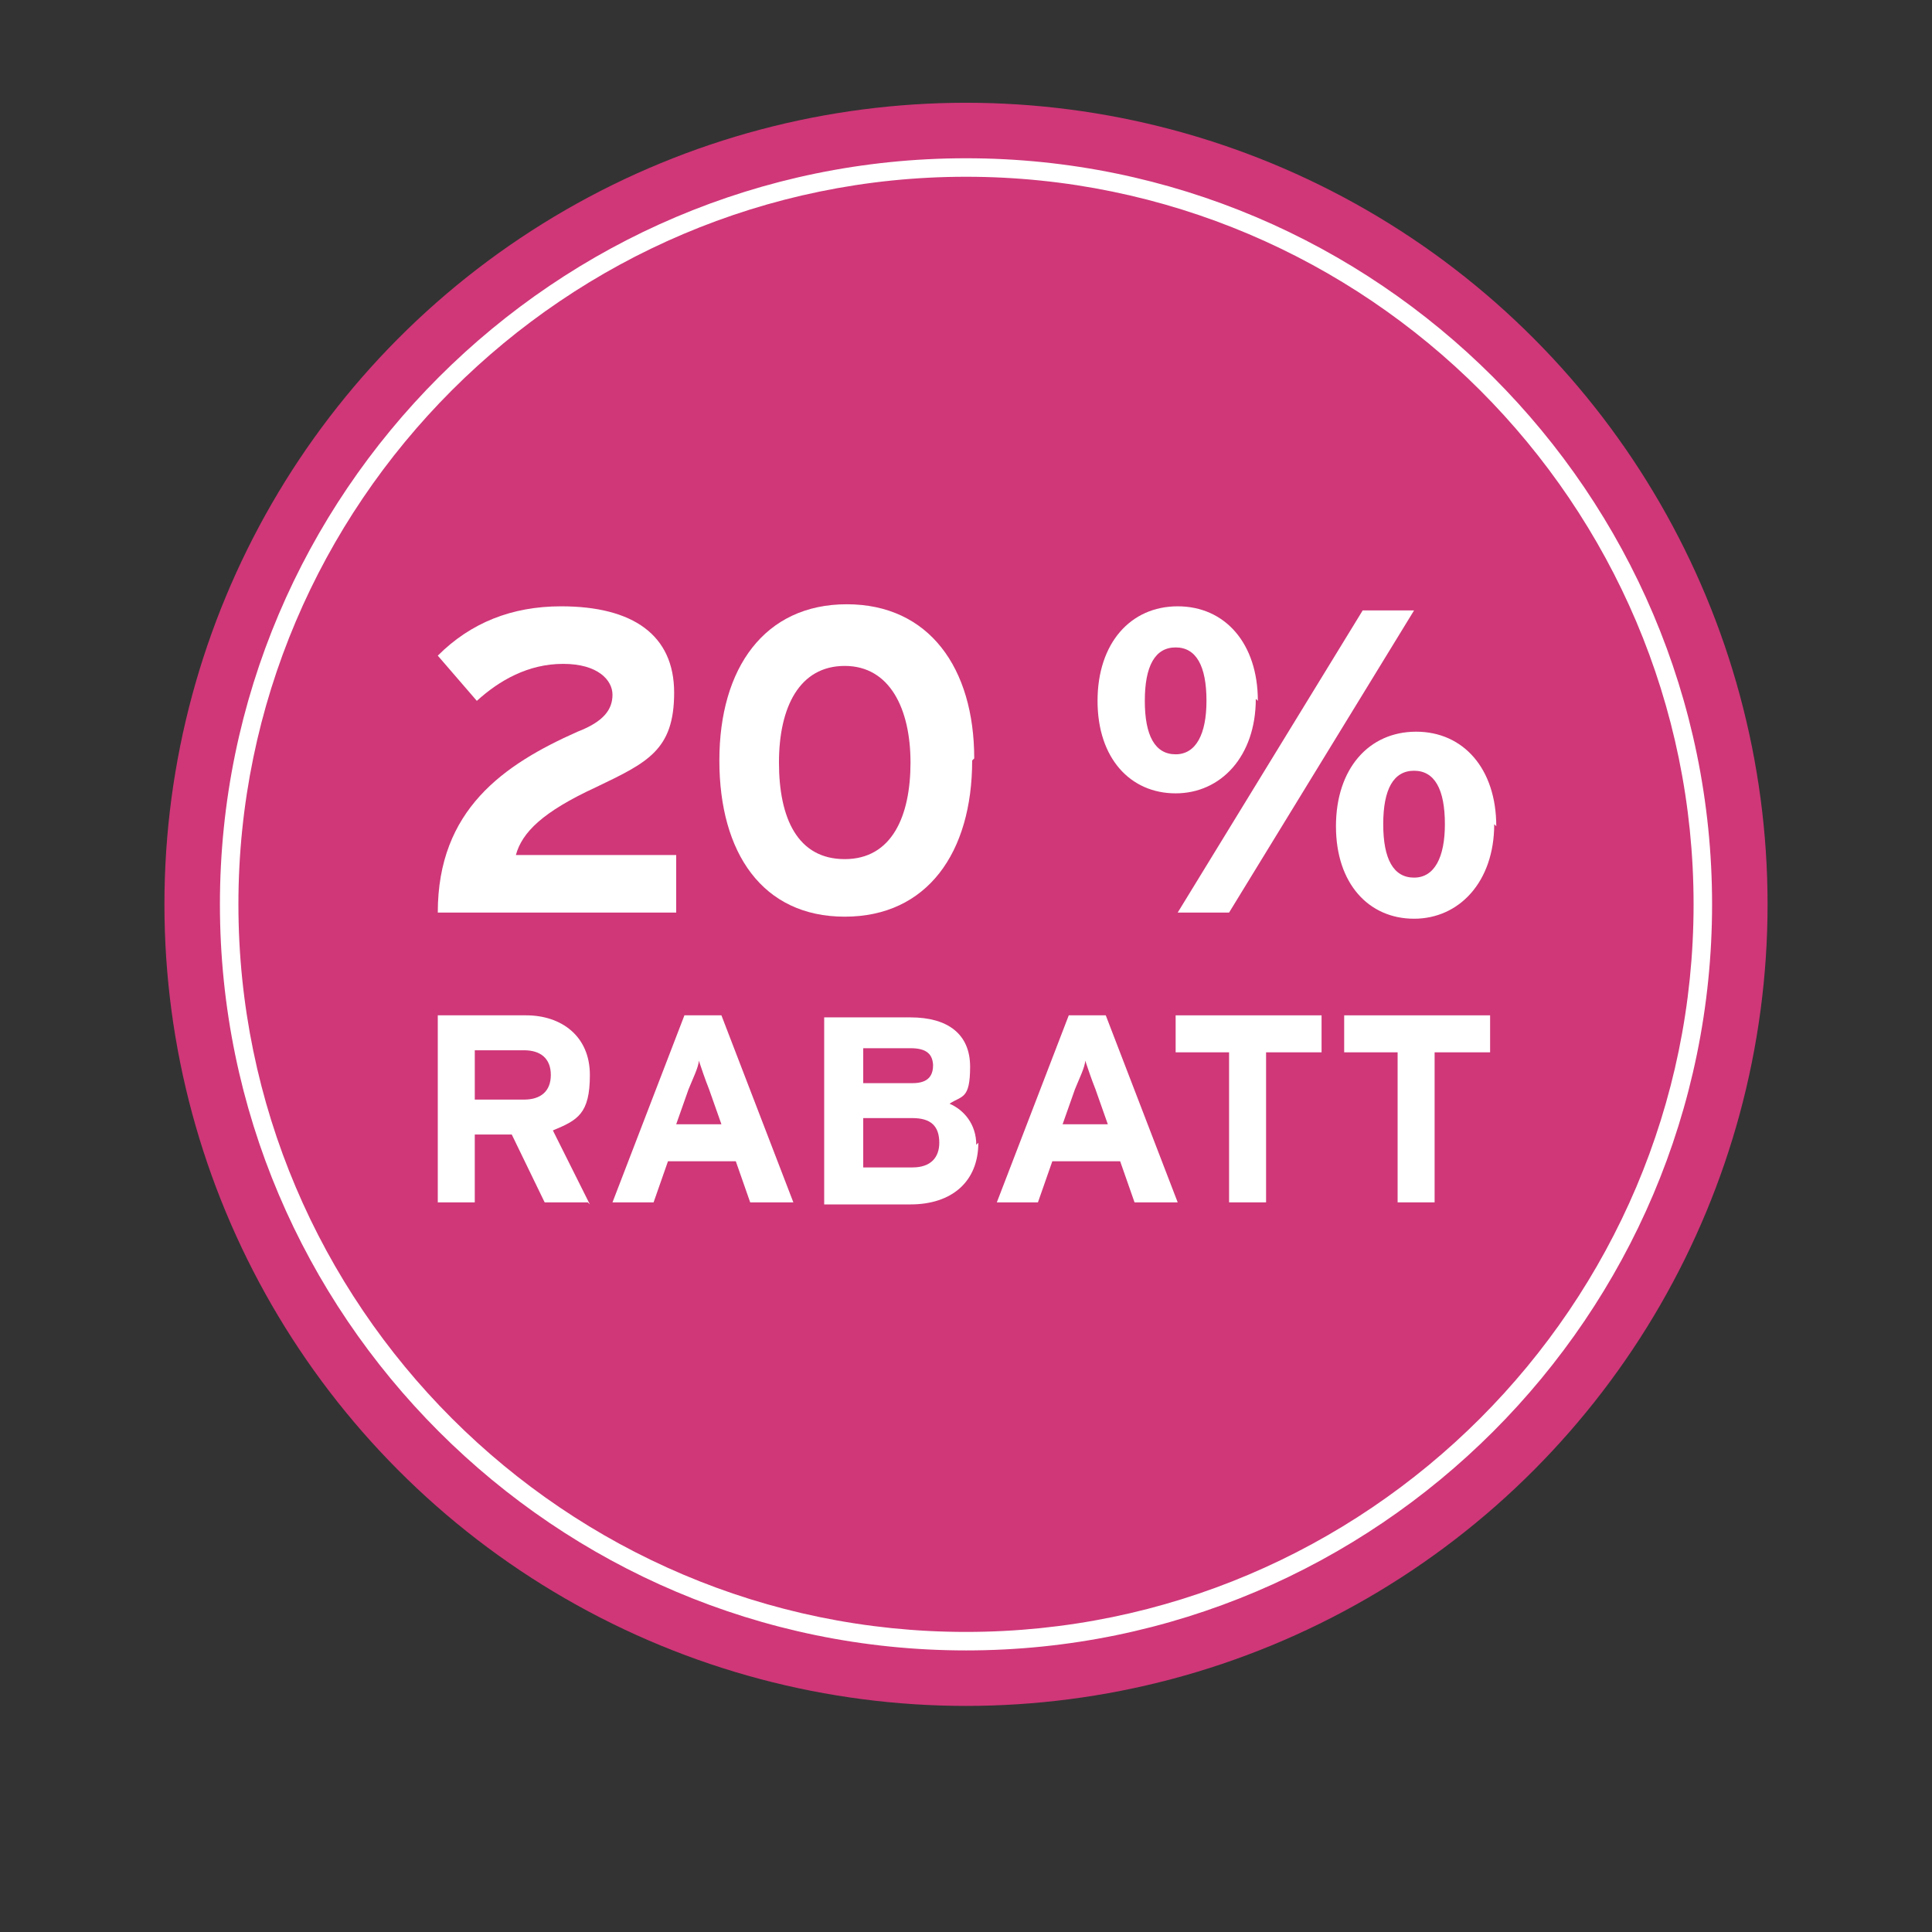 <?xml version="1.0" encoding="UTF-8"?>
<svg id="Ebene_1" xmlns="http://www.w3.org/2000/svg" version="1.1" viewBox="0 0 94 94">
  <rect x="0" y="0" width="94" height="94" fill="#333333" stroke="none"/>
  <!-- Generator: Adobe Illustrator 29.1.0, SVG Export Plug-In . SVG Version: 2.1.0 Build 142)  -->
  <defs>
    <style>
      .st0 {
        fill: #cf3778;
      }

      .st1 {
        fill: #fff;
      }
    </style>
  </defs>
  <g>
    <circle class="st0" cx="47" cy="44" r="39"/>
    <g>
      <circle class="st0" cx="47" cy="44" r="35.8"/>
      <path class="st1" d="M47,80.3c-20,0-36.3-16.3-36.3-36.3S27,7.7,47,7.7s36.3,16.3,36.3,36.3-16.3,36.3-36.3,36.3ZM47,8.6c-19.5,0-35.4,15.9-35.4,35.4s15.9,35.4,35.4,35.4,35.4-15.9,35.4-35.4S66.5,8.6,47,8.6Z"/>
    </g>
  </g>
  <g>
    <g>
      <path class="st1" d="M28.6,58.5h-2.1l-1.6-3.3h-1.8v3.3h-1.8v-9.1h4.3c1.7,0,3.1,1,3.1,2.9s-.6,2.2-1.8,2.7l1.8,3.6ZM26.8,52.3c0-.8-.5-1.2-1.3-1.2h-2.4v2.4h2.4c.8,0,1.3-.4,1.3-1.2Z"/>
      <path class="st1" d="M38.5,58.5h-2l-.7-2h-3.3l-.7,2h-2l3.5-9.1h1.8l3.5,9.1ZM35.1,54.7l-.6-1.7c-.2-.5-.4-1.1-.5-1.4,0,.3-.3.9-.5,1.4l-.6,1.7h2.1Z"/>
      <path class="st1" d="M47.6,55.6c0,1.9-1.3,3-3.3,3h-4.2v-9.1h4.2c1.8,0,2.9.8,2.9,2.4s-.4,1.4-1,1.8c.7.3,1.3,1,1.3,2ZM45.4,51.9c0-.6-.3-.9-1.1-.9h-2.3v1.7h2.4c.8,0,1-.4,1-.9ZM45.7,55.6c0-.8-.4-1.2-1.3-1.2h-2.4v2.4h2.4c.9,0,1.3-.5,1.3-1.2Z"/>
      <path class="st1" d="M57.2,58.5h-2l-.7-2h-3.3l-.7,2h-2l3.5-9.1h1.8l3.5,9.1ZM53.9,54.7l-.6-1.7c-.2-.5-.4-1.1-.5-1.4,0,.3-.3.9-.5,1.4l-.6,1.7h2.1Z"/>
      <path class="st1" d="M64.2,51.2h-2.6v7.3h-1.8v-7.3h-2.6v-1.8h7.1v1.8Z"/>
      <path class="st1" d="M72.4,51.2h-2.6v7.3h-1.8v-7.3h-2.6v-1.8h7.1v1.8Z"/>
    </g>
    <g>
      <path class="st1" d="M32.8,44.4h-11.5c0-5,3.2-7.2,6.8-8.8,1.3-.5,1.7-1.1,1.7-1.8s-.7-1.5-2.4-1.5-3.1.8-4.2,1.8l-1.9-2.2c1.6-1.6,3.6-2.4,6-2.4,3.5,0,5.5,1.4,5.5,4.2s-1.3,3.4-3.8,4.6c-2.6,1.2-3.6,2.2-3.9,3.3h7.8v2.8Z"/>
      <path class="st1" d="M47.3,37c0,4.5-2.2,7.6-6.2,7.6s-6.1-3.1-6.1-7.6,2.2-7.6,6.2-7.6,6.2,3.1,6.2,7.5ZM44.3,37.1c0-2.6-1-4.7-3.2-4.7s-3.2,2-3.2,4.7.9,4.7,3.2,4.7,3.2-2.1,3.2-4.7Z"/>
      <path class="st1" d="M61.1,34c0,2.8-1.7,4.6-3.9,4.6s-3.8-1.7-3.8-4.5,1.6-4.6,3.9-4.6,3.9,1.8,3.9,4.6ZM58.7,34.1c0-1.7-.5-2.6-1.5-2.6s-1.5.9-1.5,2.6.5,2.6,1.5,2.6,1.5-1,1.5-2.6ZM68.8,29.7l-9,14.7h-2.5l9-14.7h2.5ZM72.7,40.1c0,2.8-1.7,4.6-3.9,4.6s-3.8-1.7-3.8-4.5,1.6-4.6,3.9-4.6,3.9,1.8,3.9,4.6ZM70.3,40.1c0-1.7-.5-2.6-1.5-2.6s-1.5.9-1.5,2.6.5,2.6,1.5,2.6,1.5-1,1.5-2.6Z"/>
    </g>
  </g>
</svg>